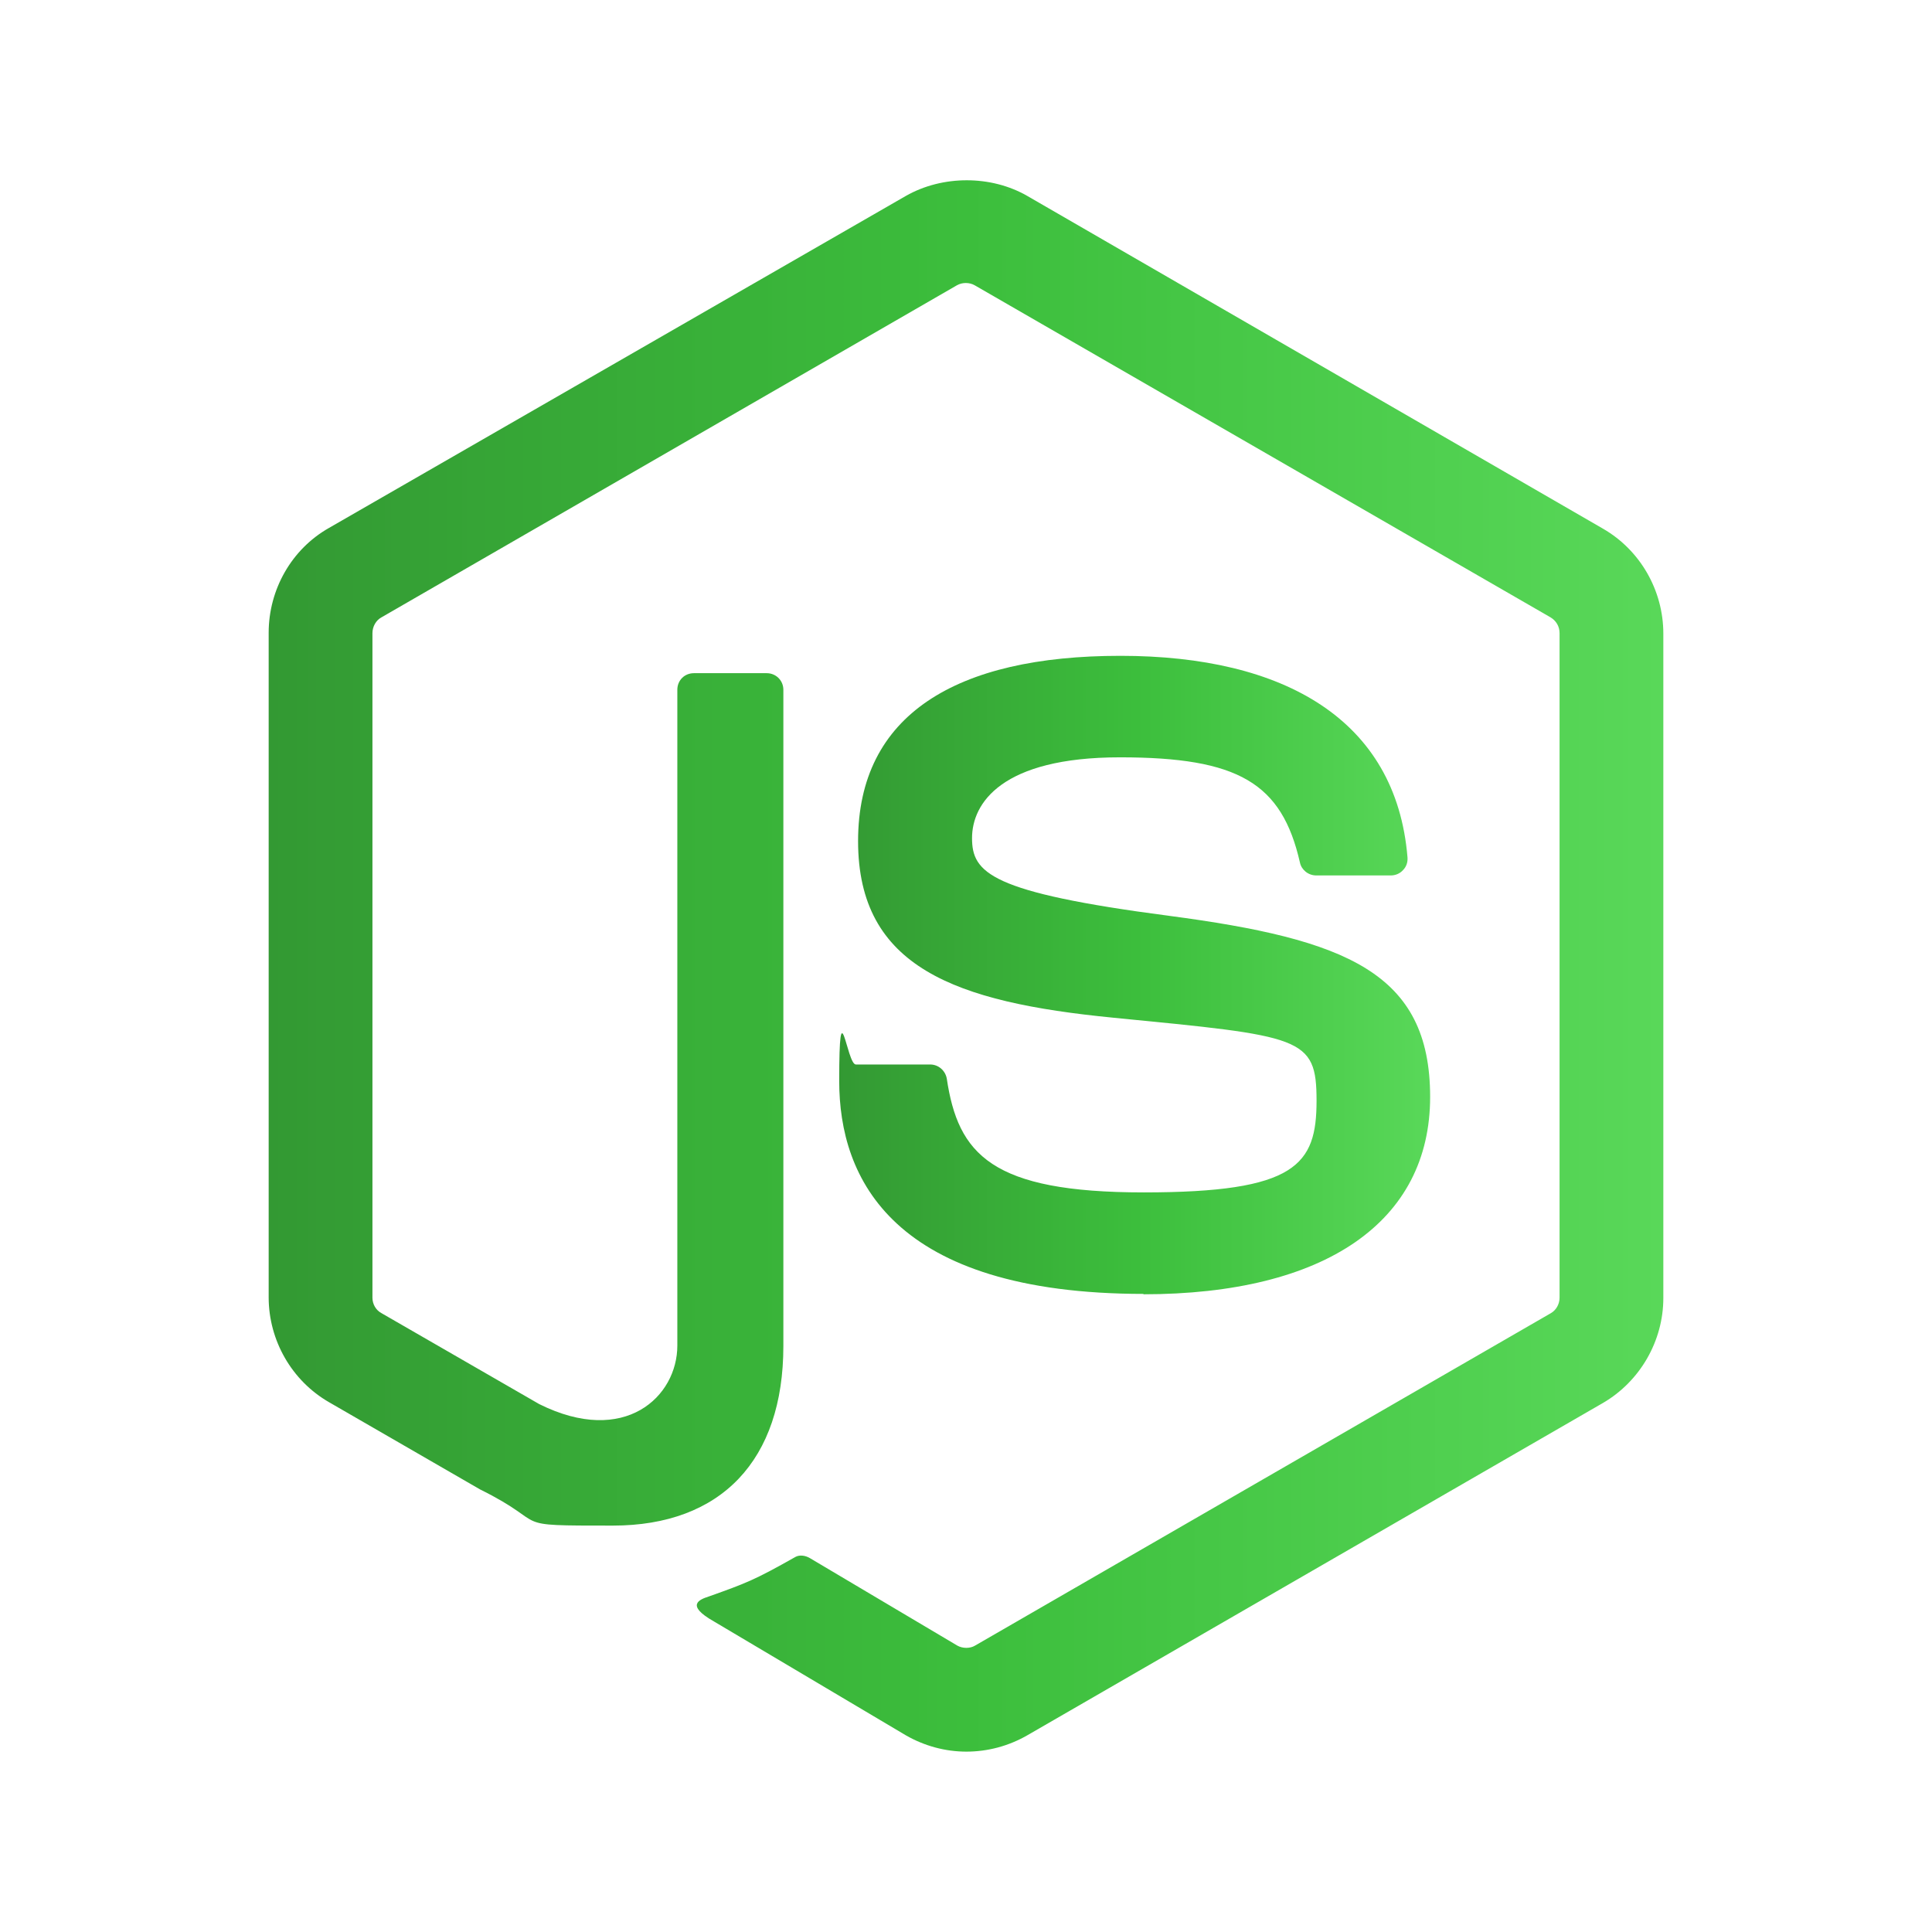 <?xml version="1.0" encoding="UTF-8"?>
<svg xmlns="http://www.w3.org/2000/svg" version="1.1" xmlns:xlink="http://www.w3.org/1999/xlink" viewBox="0 0 512 512">
  <defs>
    <style>
      .cls-1 {
        fill: url(#linear-gradient-2);
      }

      .cls-2 {
        fill: url(#linear-gradient);
      }
    </style>
    <linearGradient id="linear-gradient" x1="71.2" y1="256" x2="440.8" y2="256" gradientTransform="translate(0 512) scale(1 -1)" gradientUnits="userSpaceOnUse">
      <stop offset="0" stop-color="#393"/>
      <stop offset=".5" stop-color="#3cbe3c"/>
      <stop offset="1" stop-color="#59d859"/>
    </linearGradient>
    <linearGradient id="linear-gradient-2" x1="222.4" y1="253.6" x2="379" y2="253.6" gradientTransform="translate(0 512) scale(1 -1)" gradientUnits="userSpaceOnUse">
      <stop offset="0" stop-color="#393"/>
      <stop offset=".5" stop-color="#3cbe3c"/>
      <stop offset="1" stop-color="#59d859"/>
    </linearGradient>
  </defs>
  <!-- Generator: Adobe Illustrator 28.6.0, SVG Export Plug-In . SVG Version: 1.2.0 Build 709)  -->
  <g>
    <g id="Layer_1">
      <g id="Layer_1-2" data-name="Layer_1">
        <g>
          <path class="cls-2" d="M256.1,464.2c-5.6,0-11.1-1.5-16-4.3l-50.9-30.2c-7.6-4.3-3.9-5.8-1.4-6.6,10.1-3.6,12.2-4.4,23-10.5,1.1-.6,2.6-.4,3.8.3l39.1,23.2c1.4.8,3.4.8,4.7,0l152.6-88.1c1.4-.8,2.3-2.4,2.3-4.1v-176.1c0-1.8-.9-3.3-2.4-4.2l-152.6-88c-1.4-.8-3.3-.8-4.7,0l-152.5,88c-1.5.8-2.4,2.5-2.4,4.2v176.1c0,1.7.9,3.3,2.4,4.1l41.8,24.1c22.7,11.3,36.6-2,36.6-15.5v-173.8c0-2.5,1.9-4.4,4.4-4.4h19.3c2.4,0,4.4,1.9,4.4,4.4v173.9c0,30.3-16.5,47.6-45.2,47.6s-15.8,0-35.2-9.6l-40-23.1c-9.9-5.7-16-16.4-16-27.8v-176.1c0-11.5,6.1-22.2,16-27.8L240.1,51.9c9.7-5.5,22.5-5.5,32.1,0l152.6,88.2c9.9,5.7,16,16.4,16,27.8v176.1c0,11.4-6.2,22.1-16,27.8l-152.6,88.1c-4.9,2.8-10.4,4.3-16.1,4.3"/>
          <path class="cls-1" d="M303.2,342.9c-66.8,0-80.8-30.7-80.8-56.4s2-4.4,4.4-4.4h19.7c2.2,0,4,1.6,4.4,3.7,3,20.1,11.8,30.2,52.2,30.2s45.8-7.3,45.8-24.3-3.9-17.1-53.9-22c-41.8-4.1-67.6-13.3-67.6-46.8s26-49.1,69.5-49.1,73.1,17,76.1,53.4c.1,1.3-.3,2.5-1.2,3.4-.8.9-2,1.4-3.2,1.4h-19.8c-2.1,0-3.9-1.5-4.3-3.4-4.8-21.1-16.3-27.9-47.7-27.9s-39.2,12.2-39.2,21.4,4.8,14.4,52.2,20.6c46.9,6.2,69.2,15,69.2,48s-27.7,52.3-76.1,52.3"/>
        </g>
      </g>
    </g>
  </g>
</svg>
